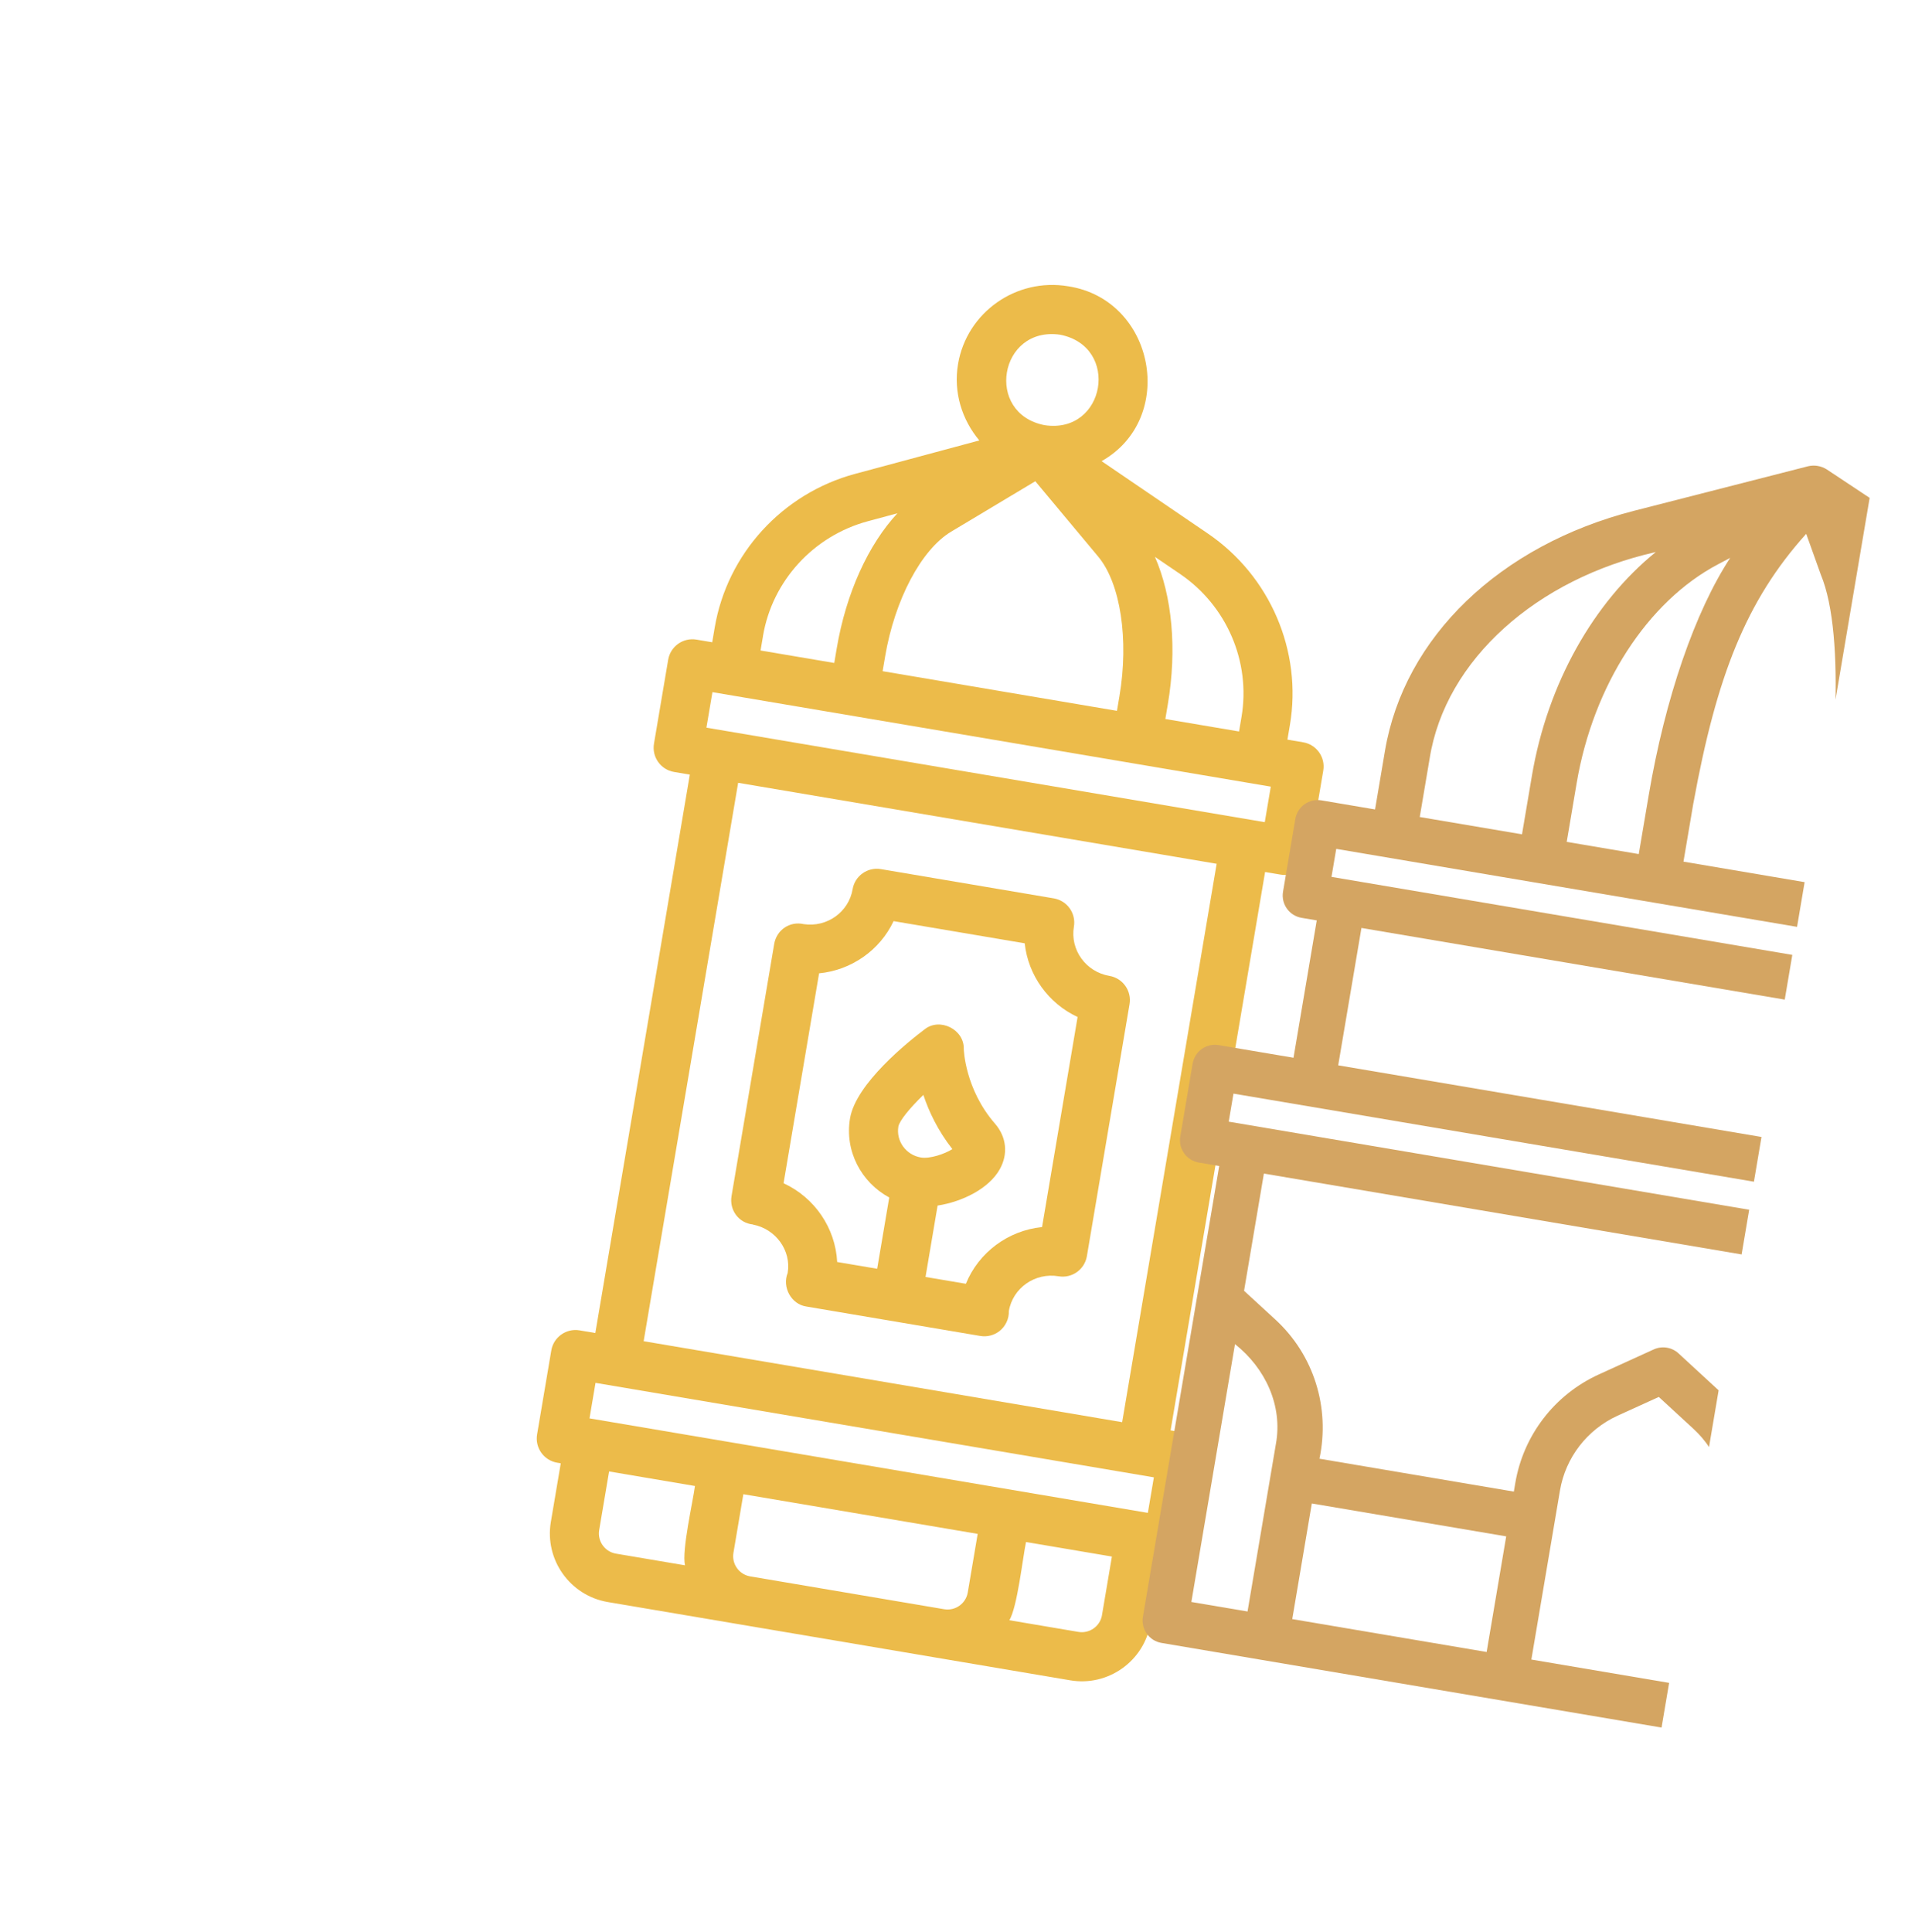 <svg width="232" height="234" viewBox="0 0 232 234" fill="none" xmlns="http://www.w3.org/2000/svg">
<g clip-path="url(#clip0_20_55599)">
<path d="M135.948 172.283L77.977 162.472L89.425 94.828L147.396 104.639L135.948 172.283ZM133.507 195.657C133.279 197.006 131.994 197.916 130.645 197.688L122.277 196.272C123.241 194.764 123.918 188.583 124.302 186.8L134.705 188.561L133.504 195.657L133.507 195.657ZM90.887 190.963C89.538 190.734 88.627 189.453 88.856 188.104L90.056 181.008L118.445 185.813L117.244 192.909C117.015 194.258 115.734 195.168 114.385 194.94L90.887 190.963ZM72.589 185.348L73.79 178.251L84.193 180.012C83.956 181.857 82.572 187.851 82.988 189.622L74.624 188.207C73.275 187.978 72.361 186.696 72.589 185.348ZM139.79 178.966L139.061 183.269L71.417 171.821L72.146 167.518L139.79 178.966ZM92.437 77.029C93.565 70.366 98.552 64.913 105.145 63.141L108.723 62.178C105.198 65.966 102.504 71.837 101.369 78.541L101.07 80.311L92.141 78.8L92.441 77.03L92.437 77.029ZM128.427 40.546C135.76 41.975 133.932 52.622 126.557 51.506C119.251 50.096 121.055 39.483 128.427 40.546ZM150.408 86.84L150.109 88.611L141.18 87.1L141.479 85.329C142.613 78.629 141.998 72.195 139.919 67.458L142.979 69.54C148.621 73.383 151.537 80.173 150.409 86.837L150.408 86.84ZM107.23 79.533C108.395 72.653 111.611 66.573 115.239 64.401L125.427 58.298L133.038 67.417C135.747 70.658 136.782 77.461 135.618 84.341L135.318 86.111L106.93 81.307L107.23 79.537L107.23 79.533ZM85.582 88.149L86.31 83.846L153.954 95.294L153.226 99.597L85.582 88.149ZM155.163 105.954C156.783 106.228 158.317 105.138 158.591 103.518L160.312 93.35C160.586 91.73 159.496 90.196 157.876 89.921L155.97 89.599L156.27 87.829C157.784 78.882 153.878 69.771 146.325 64.628L133.458 55.864C142.613 50.694 139.931 36.309 129.424 34.682C123.119 33.615 117.125 37.841 116.066 44.098C115.484 47.54 116.551 50.857 118.643 53.356L103.609 57.399C94.781 59.773 88.098 67.088 86.584 76.035L86.284 77.805L84.379 77.483C82.758 77.209 81.224 78.299 80.95 79.919L79.229 90.086C78.955 91.707 80.045 93.241 81.665 93.515L83.571 93.838L72.123 161.482L70.217 161.159C68.597 160.885 67.063 161.975 66.788 163.595L65.068 173.763C64.793 175.383 65.883 176.917 67.504 177.191L67.936 177.264L66.735 184.361C65.96 188.942 69.057 193.297 73.639 194.072L89.902 196.825C99.513 198.448 120.207 201.954 129.664 203.554C134.245 204.33 138.604 201.233 139.379 196.655L140.58 189.559C142.306 190.032 144.148 189.013 144.437 187.195L146.158 177.028C146.432 175.408 145.342 173.873 143.722 173.599L141.816 173.276L153.264 105.632L155.17 105.955L155.163 105.954Z" fill="#ECBB4A"/>
<path d="M99.224 117.909C103.137 117.535 106.593 115.115 108.257 111.585L124.143 114.273C124.555 118.14 127.002 121.551 130.55 123.2L126.243 148.648C122.151 149.057 118.569 151.704 117.015 155.517L112.126 154.69L113.589 146.043C116.566 145.585 119.802 143.995 121.12 141.643C122.158 139.791 121.938 137.725 120.54 136.116C116.891 131.924 116.755 127.094 116.76 127.064C116.821 124.696 113.836 123.218 111.997 124.709C110.065 126.165 103.696 131.248 102.981 135.474C102.309 139.447 104.345 143.234 107.73 145.063L106.269 153.698L101.423 152.878C101.213 148.752 98.681 145.062 94.928 143.337L99.231 117.911L99.224 117.909ZM111.559 140.217C109.759 139.913 108.54 138.229 108.838 136.465C108.978 135.754 110.196 134.256 111.865 132.638C112.526 134.635 113.612 136.953 115.38 139.201C114.435 139.799 112.647 140.402 111.559 140.217ZM91.222 148.347C94.009 148.879 95.885 151.519 95.425 154.208C94.733 155.916 95.846 158.005 97.697 158.273L118.758 161.837C119.576 161.976 120.411 161.766 121.065 161.262C121.815 160.688 122.253 159.767 122.221 158.823C122.695 156.019 125.402 154.128 128.246 154.609C129.866 154.883 131.401 153.793 131.675 152.173L136.841 121.648C137.115 120.028 136.025 118.494 134.405 118.219C131.557 117.737 129.626 115.066 130.102 112.258C130.376 110.638 129.286 109.104 127.666 108.829L106.722 105.285C105.102 105.011 103.567 106.101 103.293 107.721C102.825 110.488 100.185 112.364 97.378 111.949C95.646 111.558 94.076 112.683 93.793 114.351L88.625 144.887C88.343 146.559 89.461 148.147 91.22 148.335L91.222 148.347Z" fill="#ECBB4A"/>
<path d="M254.115 173.221L248.509 175.756C242.801 178.341 238.972 183.79 238.223 189.975L214.229 185.914C215.533 179.748 213.578 173.343 208.9 169.06L203.352 163.947C202.54 163.199 201.358 163.01 200.353 163.466L193.715 166.49C188.347 168.933 184.558 173.853 183.577 179.648L183.401 180.693L159.851 176.707C161.155 170.541 159.188 164.138 154.494 159.837L150.716 156.366L153.119 142.166L256.416 159.649L254.119 173.218L254.115 173.221ZM240.349 210.317L243.814 189.839C244.491 185.844 247.101 182.447 250.784 180.763L253.009 179.756L247.628 211.549L240.349 210.317ZM234.931 209.401L210.938 205.34L213.308 191.335L237.302 195.395L234.931 209.401ZM185.522 201.038L188.987 180.567C189.663 176.572 192.278 173.177 195.982 171.492L200.962 169.225L205.17 173.1C208.229 175.921 209.643 180.044 208.952 184.124C208.952 184.124 208.336 187.718 208.339 187.745L205.517 204.422L185.522 201.038ZM180.105 200.122L156.555 196.136L158.925 182.131L182.475 186.116L180.105 200.122ZM144.331 194.067L149.618 162.827C153.289 165.733 155.423 170.28 154.572 174.928L151.138 195.215L144.332 194.064L144.331 194.067ZM149.434 132.483C148.013 132.235 263.074 151.715 263.074 151.715L262.5 155.11L148.859 135.877L149.434 132.483ZM164.937 112.413L255.042 127.662L252.226 144.303L162.121 129.054L164.937 112.413ZM161.883 102.832L261.079 119.62L260.504 123.014L161.309 106.226L161.883 102.832ZM173.203 91.865C175.104 79.918 186.191 70.106 200.601 66.874C193.066 72.966 187.48 82.808 185.592 93.961L184.389 101.069L172 98.972L173.203 91.865ZM226.558 70.453C234.106 77.85 237.215 89.751 235.144 102.348L233.941 109.455L225.214 107.978C227.713 95.815 229.099 79.204 226.558 70.453ZM205.158 97.273C207.96 81.897 211.538 72.763 218.82 64.668L220.589 69.609C223.705 77.058 222.344 94.993 219.789 107.06L203.951 104.379L205.154 97.272L205.158 97.273ZM189.806 101.985L191.009 94.878C193.015 83.025 199.584 72.863 208.152 68.352L209.613 67.581C205.359 74.074 201.738 84.531 199.737 96.355L198.534 103.462L189.806 101.985ZM252.95 105.361L251.747 112.468L239.358 110.372L240.561 103.265C242.449 92.111 240.412 80.979 235.301 72.747C247.849 80.545 255.087 93.45 252.95 105.361ZM266.701 146.753L257.643 145.22L260.46 128.579L262.296 128.89C263.795 129.144 265.21 128.135 265.463 126.64L266.955 117.828C267.208 116.329 266.2 114.914 264.704 114.661L257.168 113.386L258.371 106.279C260.7 92.515 253.436 78.188 239.42 68.882L221.282 56.846C220.616 56.44 219.843 56.305 219.079 56.474L197.991 61.87C181.691 66.042 170.119 77.185 167.789 90.948L166.586 98.056L160.095 96.957C158.596 96.703 157.181 97.712 156.928 99.207L155.437 108.019C155.183 109.518 156.192 110.933 157.687 111.186L159.523 111.497L156.707 128.137L147.65 126.605C146.155 126.351 144.736 127.359 144.483 128.855L142.992 137.666C142.738 139.165 143.746 140.58 145.242 140.833L147.705 141.25L138.463 195.857C138.21 197.356 139.218 198.771 140.714 199.024C148.581 200.348 249.428 217.423 249.428 217.423C250.926 217.684 252.352 216.673 252.606 215.174C252.614 215.172 261.814 160.589 261.837 160.566L264.3 160.983C265.799 161.237 267.214 160.228 267.467 158.733L268.958 149.921C269.212 148.422 268.203 147.007 266.708 146.754L266.701 146.753Z" fill="#D4A562"/>
</g>
<defs>
<clipPath id="clip0_20_55599">
<rect width="200" height="202.974" fill="white" transform="translate(33.87) rotate(9.606)"/>
</clipPath>
</defs>
</svg>
